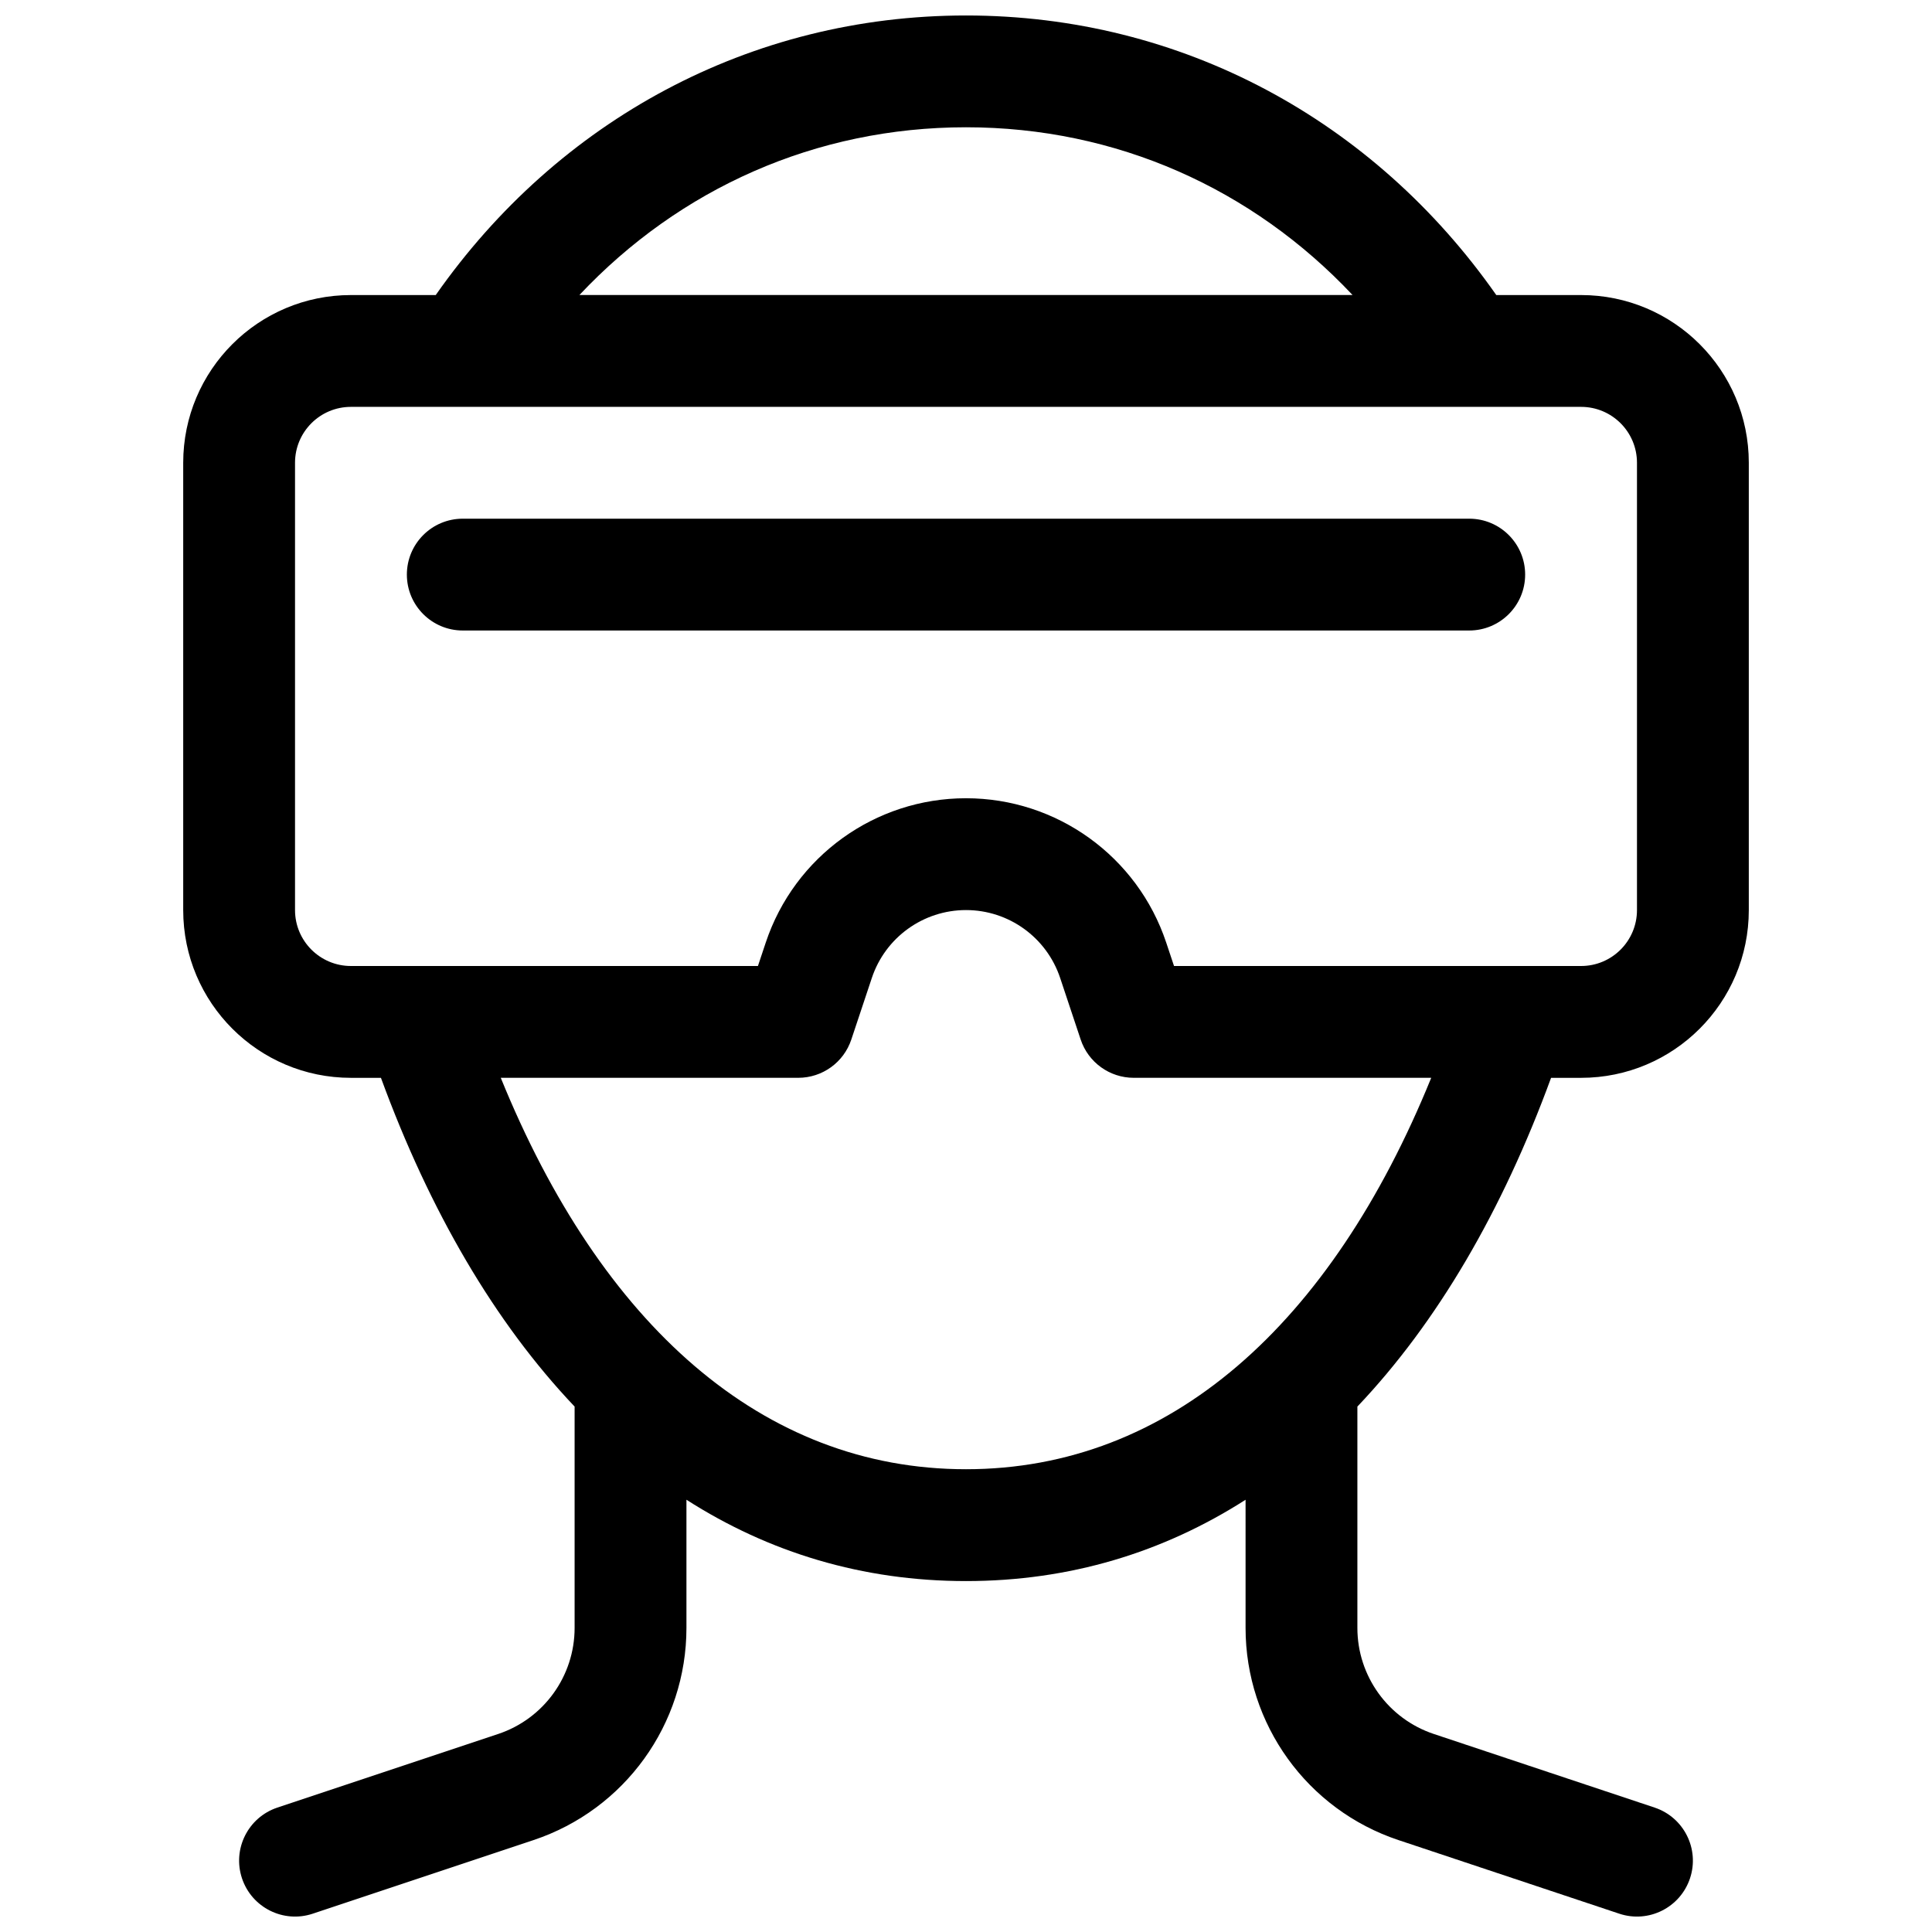 <?xml version="1.0" encoding="UTF-8"?>
<!-- Uploaded to: SVG Repo, www.svgrepo.com, Generator: SVG Repo Mixer Tools -->
<svg width="800px" height="800px" version="1.1" viewBox="144 144 512 512" xmlns="http://www.w3.org/2000/svg">
 <defs>
  <clipPath id="a">
   <path d="m192 148.09h416v503.81h-416z"/>
  </clipPath>
 </defs>
 <g clip-path="url(#a)">
  <path d="m474.09 541.45c-21.855 13.98-46.66 21.551-74.086 21.551-27.43 0-52.234-7.57-74.09-21.555v33.969c0 25.512-16.328 48.16-40.531 56.23l-58.508 19.504c-7.766 2.586-16.156-1.609-18.746-9.375-2.586-7.762 1.609-16.152 9.371-18.742l58.512-19.504c12.102-4.035 20.266-15.359 20.266-28.113v-58.66c-21.148-22.266-38.406-51.84-51.324-87.117h-7.949c-24.551 0-44.453-19.902-44.453-44.453v-118.54c0-24.551 19.902-44.453 44.453-44.453h22.469c32.461-46.34 83.375-74.09 140.53-74.09 57.152 0 108.07 27.75 140.53 74.09h22.465c24.551 0 44.453 19.902 44.453 44.453v118.54c0 24.551-19.902 44.453-44.453 44.453h-7.949c-12.914 35.277-30.18 64.855-51.328 87.121v58.656c0 12.754 8.164 24.078 20.266 28.113l58.512 19.504c7.762 2.59 11.957 10.98 9.371 18.742-2.59 7.766-10.98 11.961-18.742 9.375l-58.512-19.504c-24.203-8.07-40.527-30.719-40.527-56.23zm88.91-141.45c8.184 0 14.816-6.637 14.816-14.82v-118.54c0-8.184-6.633-14.816-14.816-14.816h-326c-8.184 0-14.816 6.633-14.816 14.816v118.54c0 8.184 6.633 14.82 14.816 14.82h107.86l2.07-6.207c7.613-22.844 28.988-38.25 53.066-38.25 24.074 0 45.449 15.406 53.062 38.25l2.07 6.207zm-163 133.36c53.965 0 96.703-38.328 123.29-103.73h-78.836c-6.379 0-12.043-4.078-14.059-10.129l-5.445-16.34c-3.582-10.738-13.629-17.984-24.949-17.984s-21.371 7.246-24.953 17.984l-5.445 16.34c-2.016 6.051-7.68 10.129-14.059 10.129h-78.836c26.586 65.398 69.324 103.73 123.29 103.73zm0-355.63c-39.828 0-75.902 16.238-102.45 44.453h204.89c-26.543-28.215-62.617-44.453-102.44-44.453zm-133.36 133.36c-8.184 0-14.816-6.633-14.816-14.816 0-8.184 6.633-14.816 14.816-14.816h266.72c8.184 0 14.82 6.633 14.82 14.816 0 8.184-6.637 14.816-14.82 14.816z"/>
 </g>
</svg>
